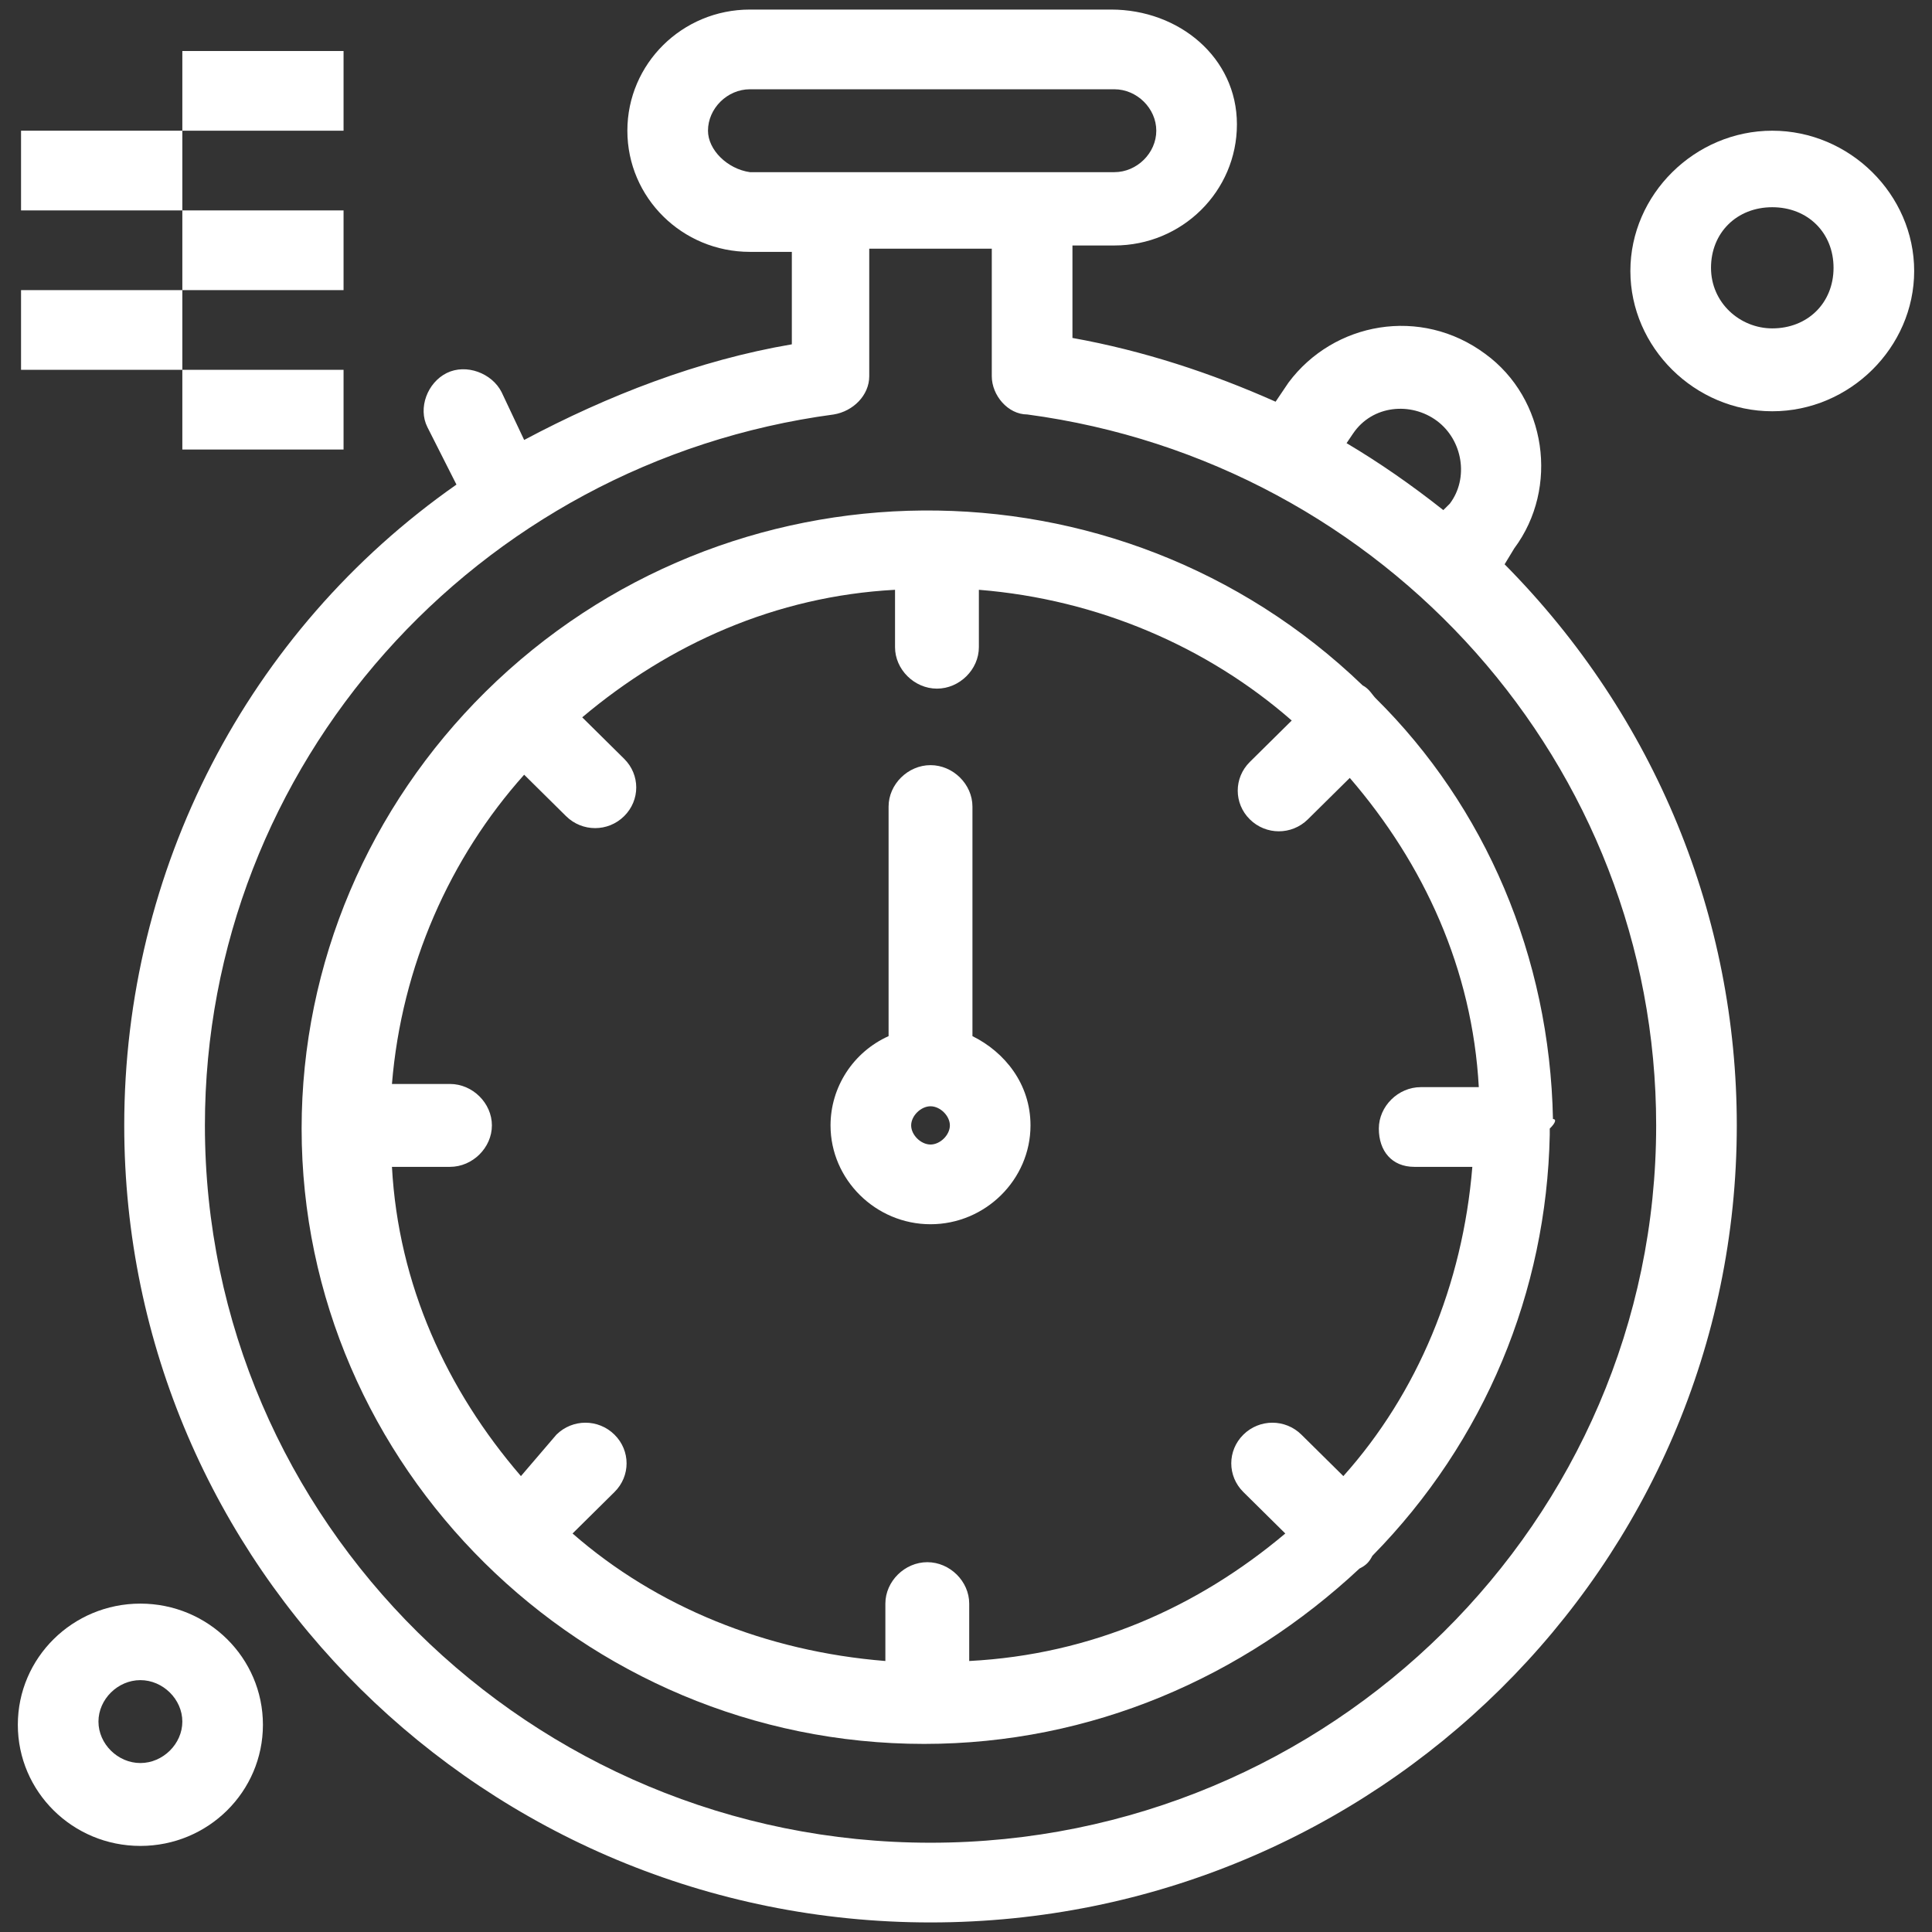 <svg xmlns="http://www.w3.org/2000/svg" width="101" height="101" viewBox="0 0 101 101" fill="none"><rect x="0" y="0" width="101" height="101" fill="#333333" stroke="none"/><path d="M48.645 59.833C48.14 59.833 47.633 59.333 47.633 58.833C47.633 58.333 48.14 57.833 48.645 57.833C49.152 57.833 49.657 58.333 49.657 58.833C49.657 59.333 49.152 59.833 48.645 59.833ZM50.837 54.166V42.166C50.837 41 49.825 40 48.645 40C47.465 40 46.453 41 46.453 42.166V54.166C44.6 55 43.418 56.833 43.418 58.833C43.418 61.666 45.78 64 48.645 64C51.512 64 53.872 61.666 53.872 58.833C53.872 56.666 52.523 55 50.837 54.166Z" fill="white"></path><path d="M48.645 96.333C27.738 96.333 10.712 79.5 10.712 58.833C10.712 40 24.873 24.167 43.588 21.667C44.6 21.5 45.442 20.667 45.442 19.667V13H51.848V19.667C51.848 20.667 52.692 21.667 53.703 21.667C72.418 24.167 86.58 40 86.58 58.833C86.58 79.5 69.552 96.333 48.645 96.333ZM37.012 6.833C37.012 5.667 38.023 4.667 39.203 4.667H58.257C59.437 4.667 60.448 5.667 60.448 6.833C60.448 8 59.437 9 58.257 9H39.203C38.023 8.833 37.012 7.833 37.012 6.833ZM70.395 23.167L70.733 22.667C71.745 21.167 73.767 21 75.117 22C76.465 23 76.802 25 75.79 26.333L75.453 26.667C73.767 25.333 72.082 24.167 70.395 23.167ZM78.657 29.5L79.162 28.667C81.523 25.5 80.848 20.833 77.645 18.5C74.273 16 69.722 16.833 67.36 20L66.685 21C63.315 19.5 59.773 18.333 56.065 17.667V12.833H58.257C61.797 12.833 64.663 10 64.663 6.5C64.663 3 61.628 0.5 58.088 0.5H39.203C35.663 0.5 32.797 3.333 32.797 6.833C32.797 10.333 35.663 13.167 39.203 13.167H41.395V18C36.507 18.833 31.787 20.667 27.402 23L26.222 20.5C25.715 19.5 24.367 19 23.355 19.5C22.345 20 21.838 21.333 22.345 22.333L23.862 25.333C12.902 33 6.495 45.5 6.495 58.833C6.495 81.833 25.378 100.5 48.645 100.5C71.913 100.5 90.795 81.833 90.795 58.833C90.795 48 86.58 37.5 78.657 29.5Z" fill="white"></path><path d="M7.338 92.167C6.158 92.167 5.147 91.167 5.147 90C5.147 88.833 6.158 87.833 7.338 87.833C8.518 87.833 9.532 88.833 9.532 90C9.532 91.167 8.518 92.167 7.338 92.167ZM7.338 83.833C3.798 83.833 0.932 86.667 0.932 90.167C0.932 93.667 3.798 96.5 7.338 96.5C10.88 96.5 13.745 93.667 13.745 90.167C13.745 86.667 10.88 83.833 7.338 83.833Z" fill="white"></path><path d="M92.65 17.167C90.963 17.167 89.447 15.833 89.447 14C89.447 12.167 90.795 10.833 92.65 10.833C94.505 10.833 95.853 12.167 95.853 14C95.853 15.833 94.505 17.167 92.65 17.167ZM92.65 6.833C88.603 6.833 85.232 10.167 85.232 14.167C85.232 18.167 88.603 21.5 92.65 21.5C96.697 21.5 100.068 18.167 100.068 14.167C100.068 10.167 96.697 6.833 92.65 6.833Z" fill="white"></path><path d="M73.937 61H76.97C76.465 67.167 74.105 72.833 70.227 77.167L68.035 75C67.192 74.167 65.843 74.167 65 75C64.157 75.833 64.157 77.167 65 78L67.192 80.167C62.64 84 57.077 86.5 50.668 86.833V83.833C50.668 82.667 49.657 81.667 48.477 81.667C47.297 81.667 46.285 82.667 46.285 83.833V86.833C40.047 86.333 34.315 84 29.932 80.167L32.123 78C32.967 77.167 32.967 75.833 32.123 75C31.28 74.167 29.932 74.167 29.088 75L27.233 77.167C23.355 72.667 20.827 67.167 20.49 61H23.525C24.705 61 25.715 60 25.715 58.833C25.715 57.667 24.705 56.667 23.525 56.667H20.49C20.995 50.5 23.525 44.833 27.402 40.5L29.593 42.667C30.437 43.5 31.787 43.5 32.628 42.667C33.472 41.833 33.472 40.5 32.628 39.667L30.437 37.5C34.988 33.667 40.552 31.167 46.79 30.833V33.833C46.79 35 47.802 36 48.982 36C50.162 36 51.173 35 51.173 33.833V30.833C57.413 31.333 63.145 33.833 67.528 37.667L65.337 39.833C64.495 40.667 64.495 42 65.337 42.833C66.18 43.667 67.528 43.667 68.372 42.833L70.563 40.667C74.442 45.167 76.97 50.667 77.308 56.833H74.273C73.093 56.833 72.082 57.833 72.082 59C72.082 60.167 72.757 61 73.937 61ZM81.185 58.5C81.017 50 77.645 42.167 71.913 36.5C71.745 36.333 71.575 36 71.238 35.833C58.425 23.5 38.023 23.667 25.378 36.167C19.31 42.167 15.768 50.333 15.768 59C15.768 76.667 30.437 91.167 48.308 91.167C57.077 91.167 65 87.667 71.07 82C71.407 81.833 71.575 81.667 71.745 81.333C77.645 75.333 80.848 67.5 81.017 59.333V59C81.355 58.667 81.355 58.5 81.185 58.5Z" fill="white"></path><path d="M9.532 15.167H1.1V19.333H9.532V15.167Z" fill="white"></path><path d="M17.96 11H9.532V15.167H17.96V11Z" fill="white"></path><path d="M17.96 19.333H9.532V23.5H17.96V19.333Z" fill="white"></path><path d="M9.532 6.833H1.1V11H9.532V6.833Z" fill="white"></path><path d="M17.96 2.667H9.532V6.833H17.96V2.667Z" fill="white"></path></svg>
